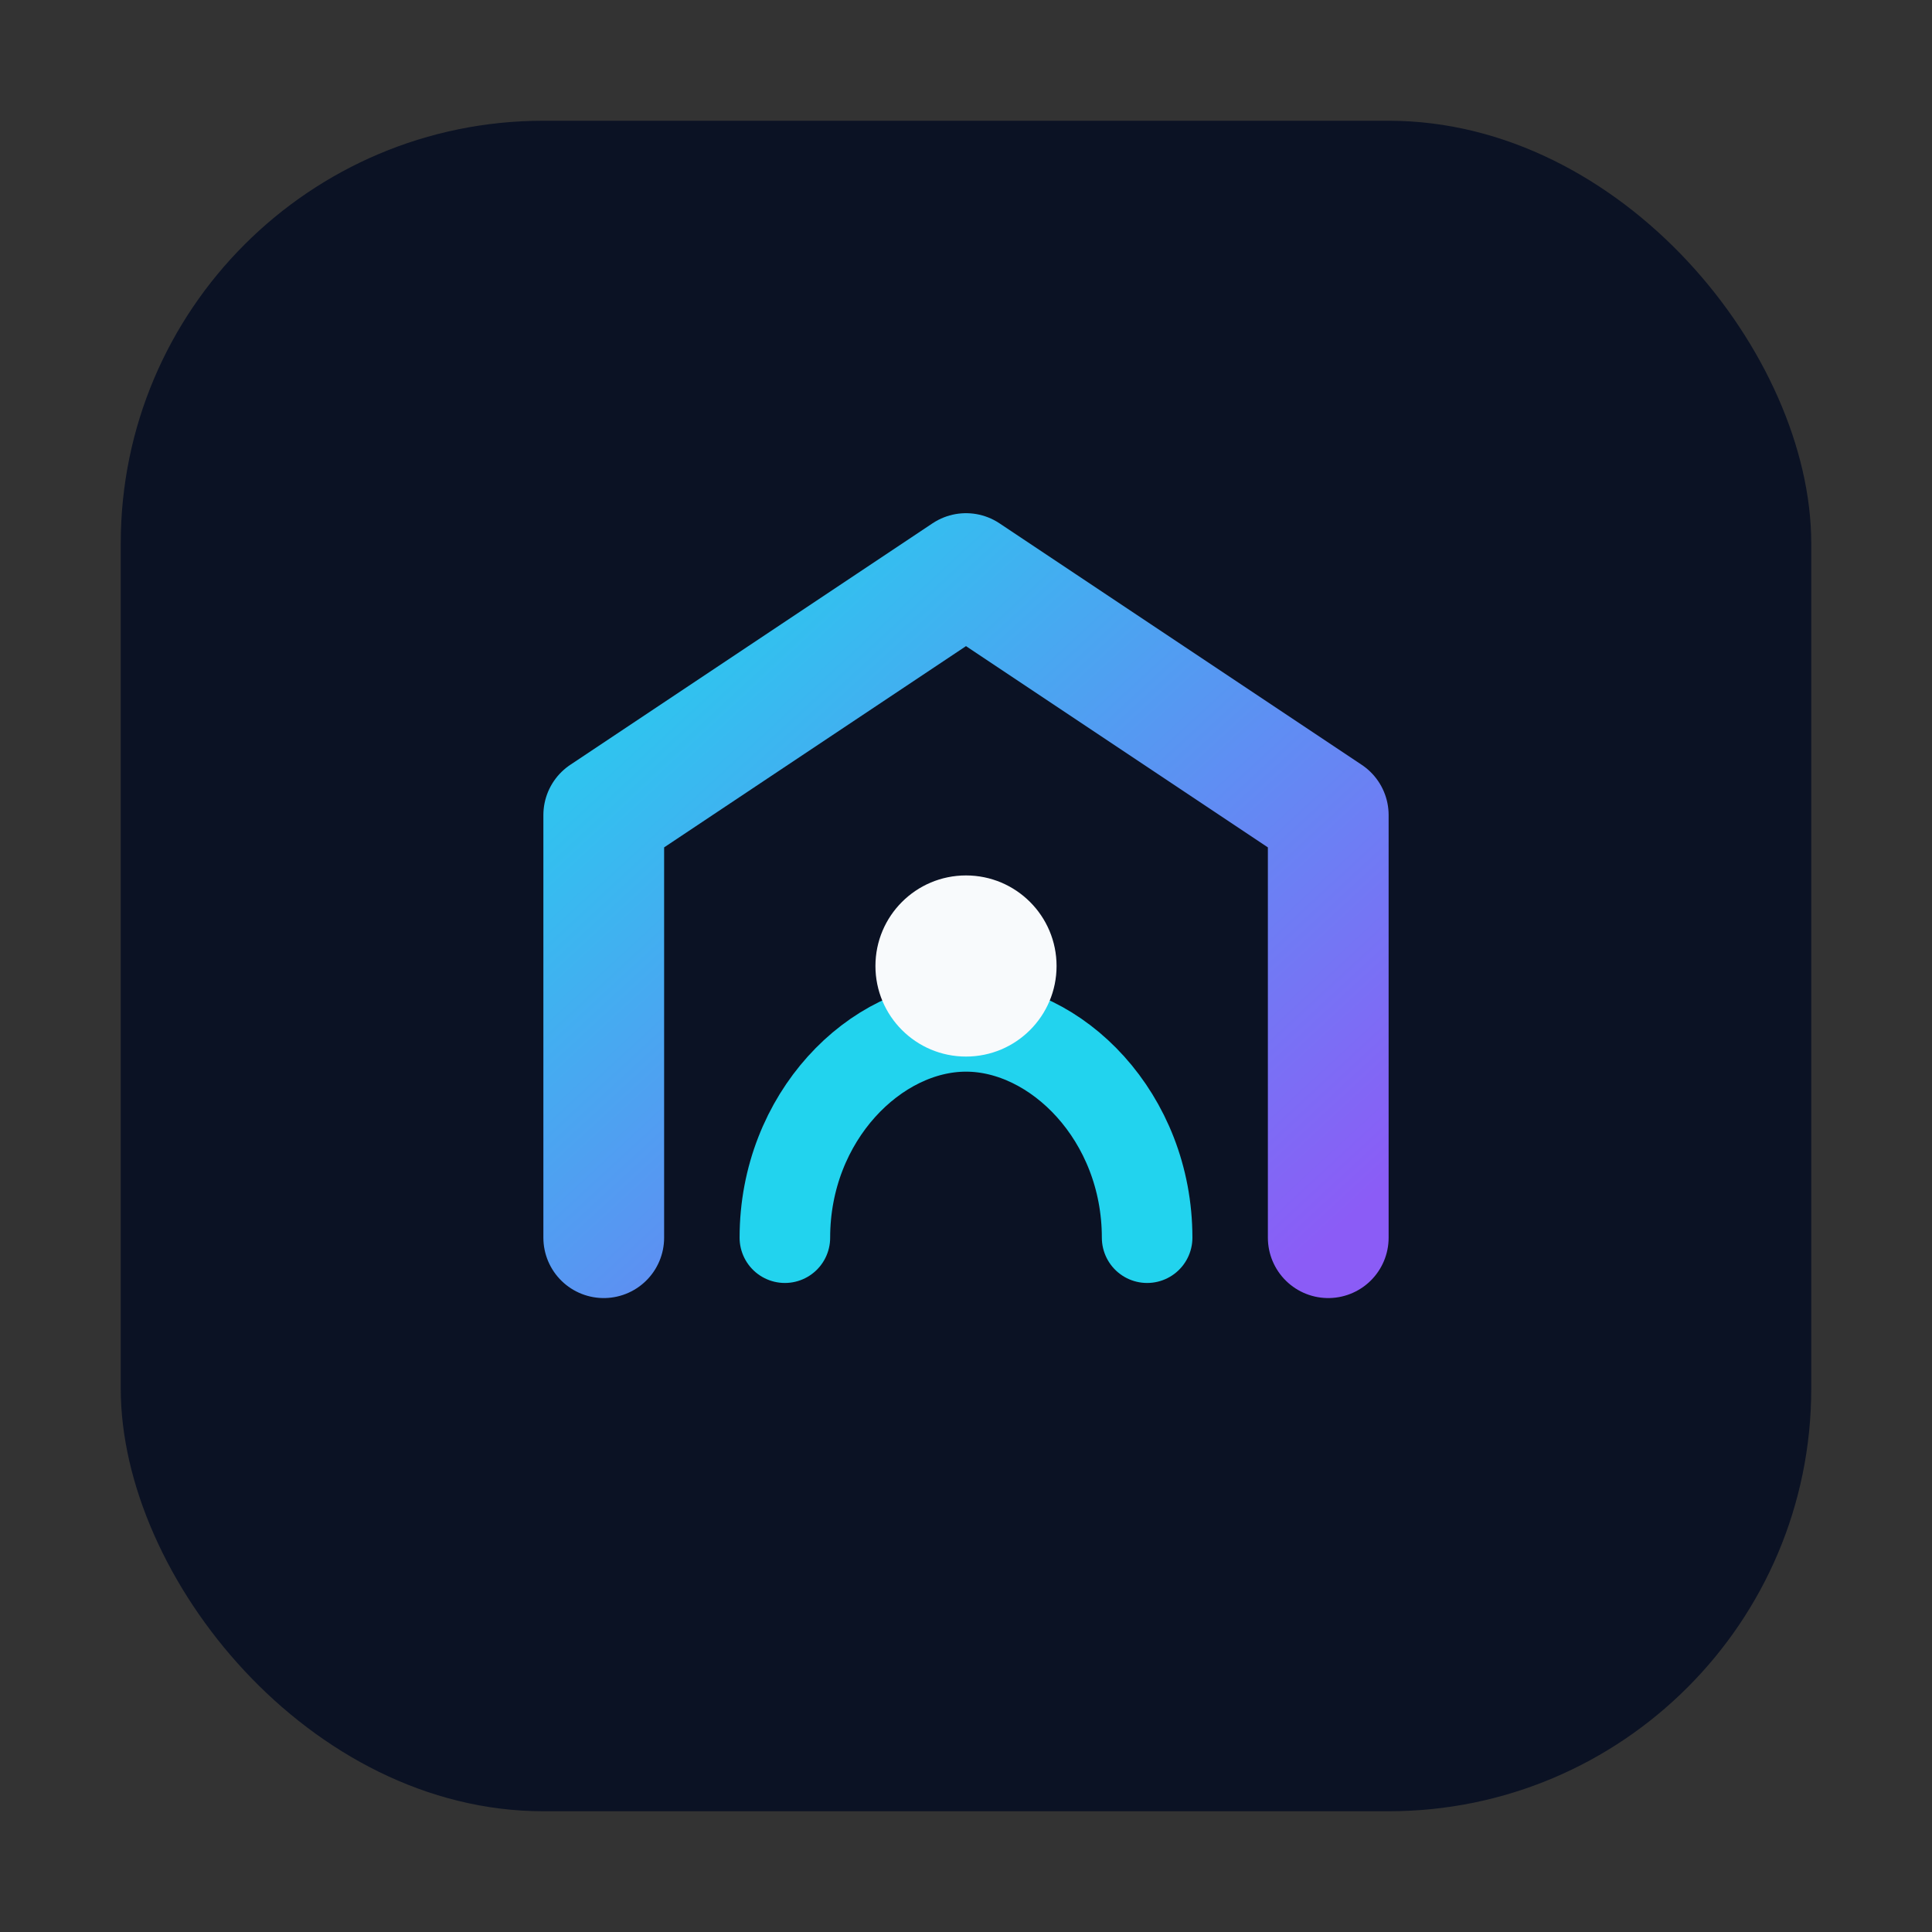 <svg xmlns="http://www.w3.org/2000/svg" viewBox="0 0 64 64" role="img" aria-label="AI House">
  <rect x="0" y="0" width="64" height="64" fill="#333333" stroke="none"/>
  <defs>
    <linearGradient id="g" x1="0%" y1="0%" x2="100%" y2="100%">
      <stop offset="0%" stop-color="#22d3ee"/>
      <stop offset="100%" stop-color="#8b5cf6"/>
    </linearGradient>
  </defs>
  <rect x="4" y="4" width="56" height="56" rx="14" fill="#0b1224" />
  <path d="M20 41V27l12-8 12 8v14" fill="none" stroke="url(#g)" stroke-width="4" stroke-linecap="round" stroke-linejoin="round"/>
  <path d="M26 41c0-4 3-7 6-7s6 3 6 7" fill="none" stroke="#22d3ee" stroke-width="3" stroke-linecap="round"/>
  <circle cx="32" cy="32" r="3" fill="#f8fafc"/>
</svg>
